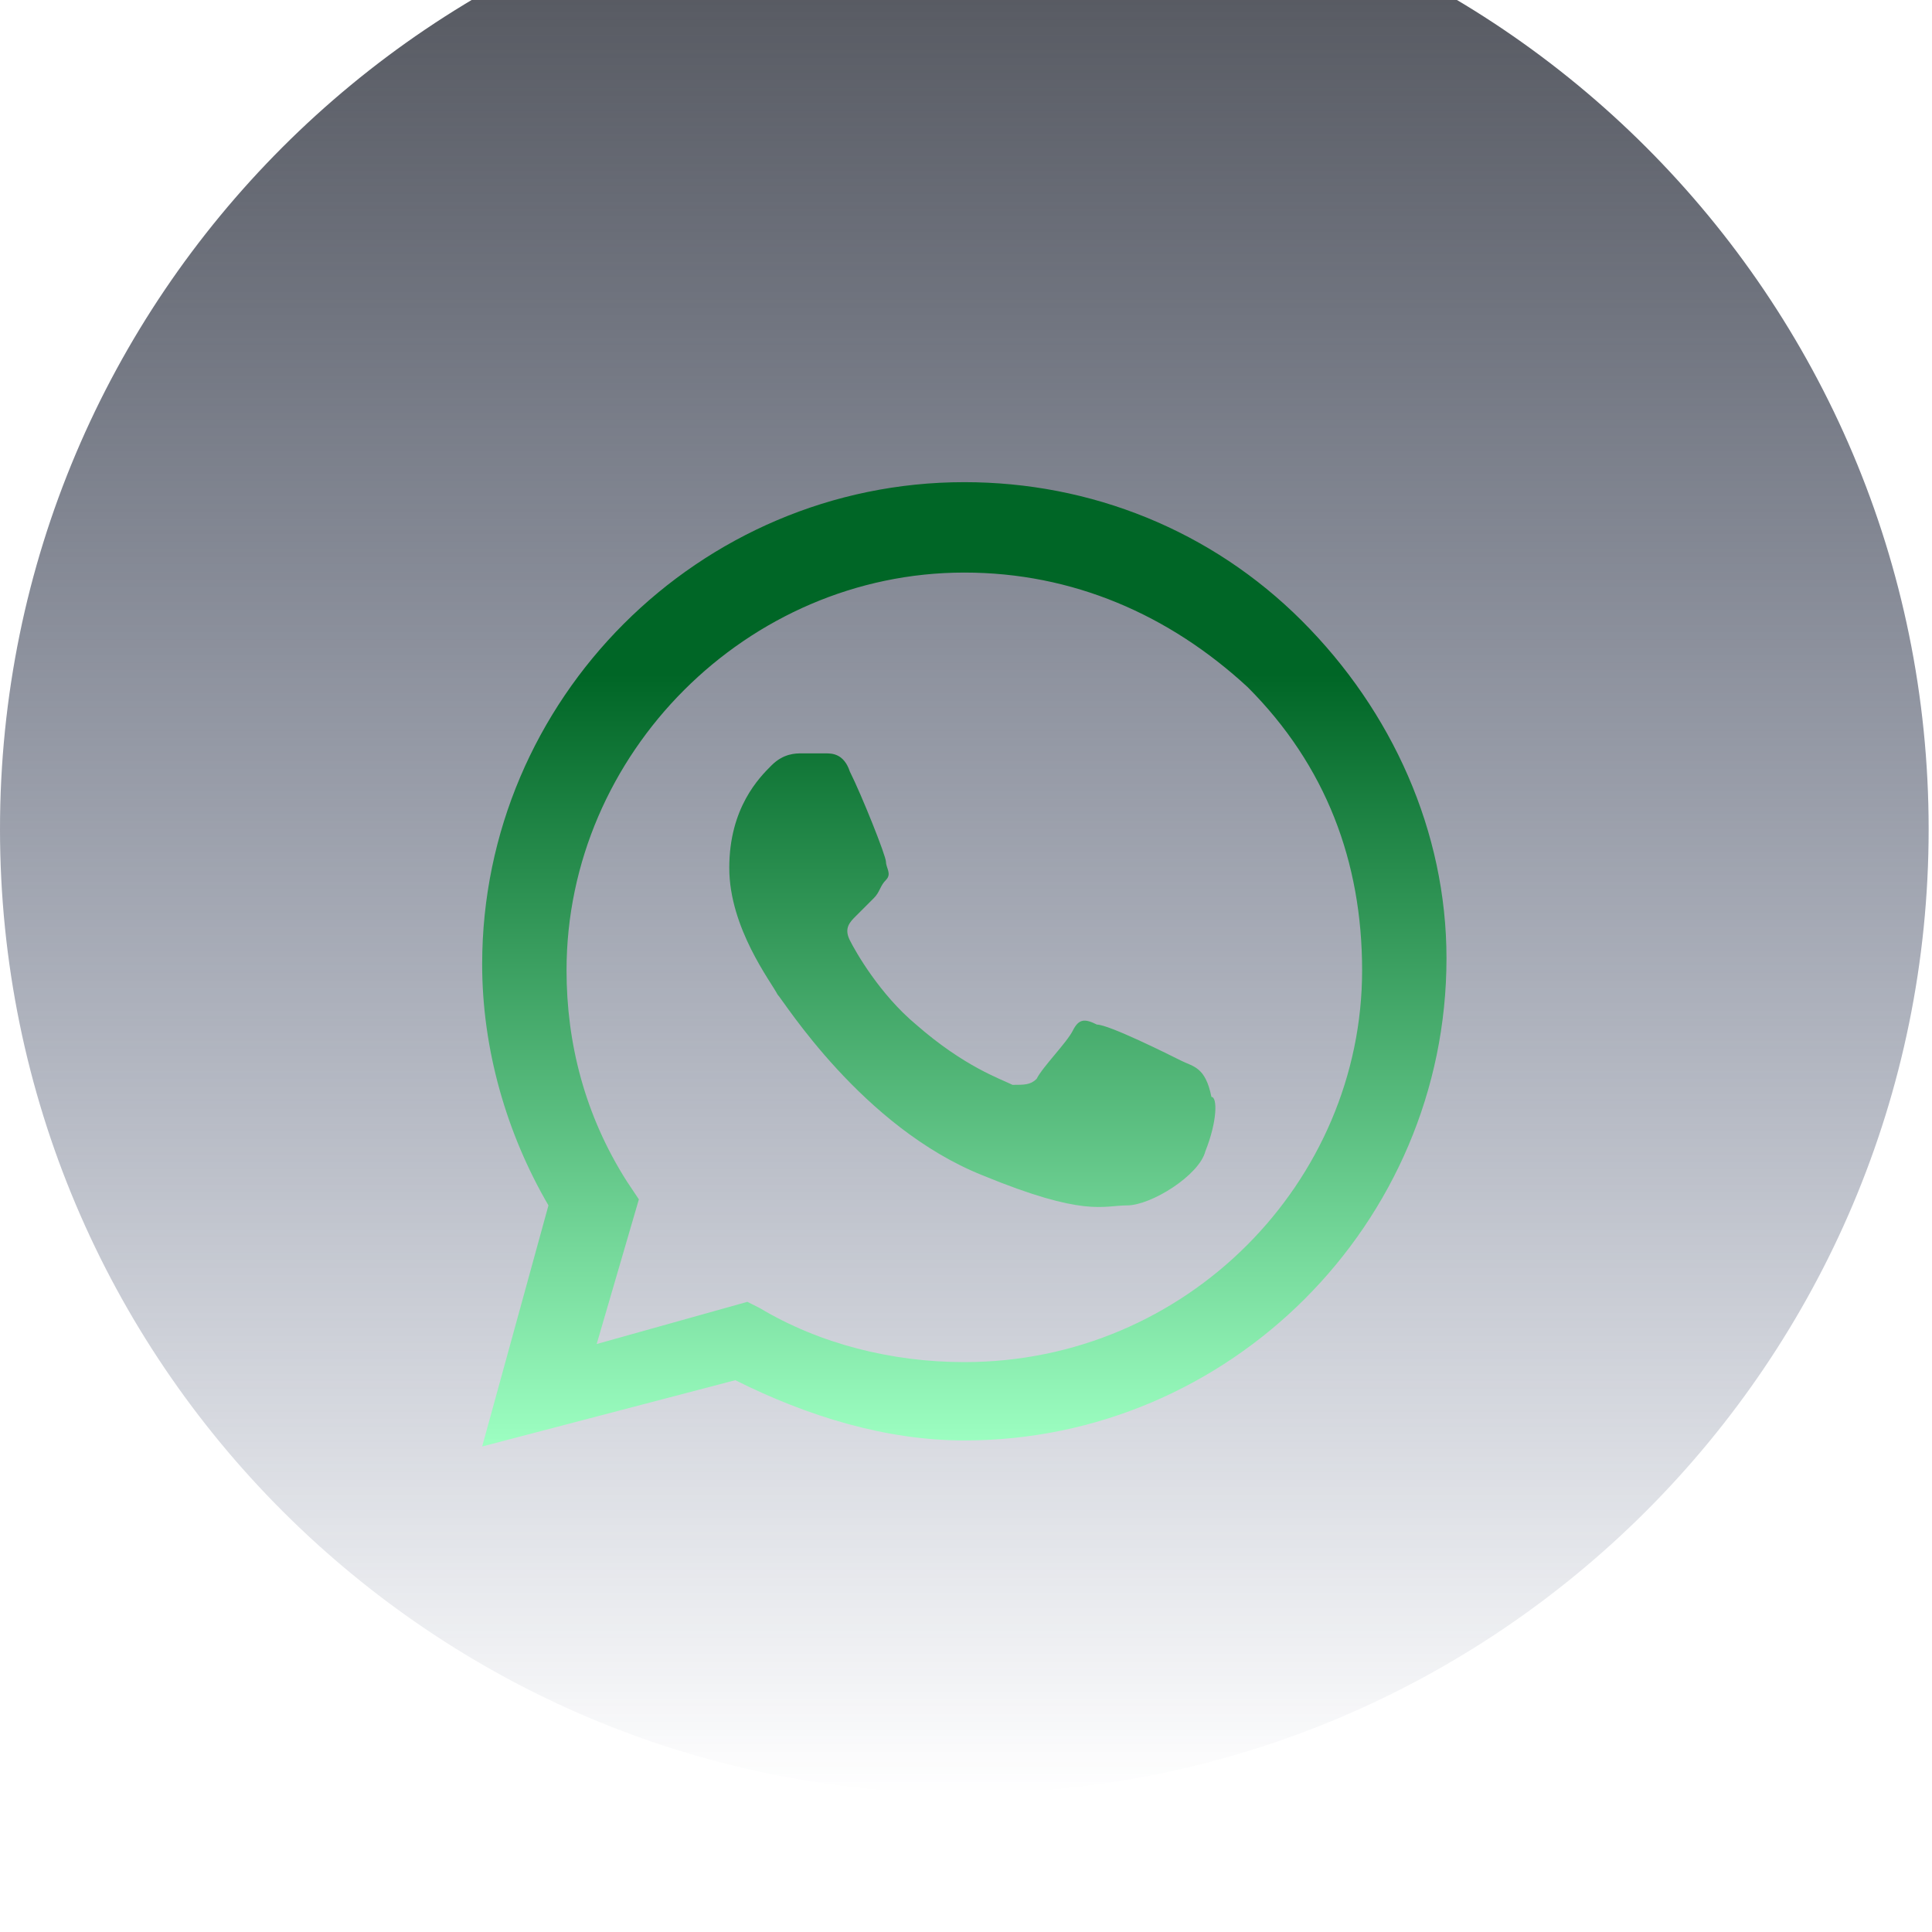 <svg width="117" height="117" viewBox="0 0 117 117" fill="none" xmlns="http://www.w3.org/2000/svg">
<g filter="url(#filter0_ii_6412_37668)">
<path d="M0 58.398C0 90.651 26.146 116.797 58.398 116.797C90.651 116.797 116.797 90.651 116.797 58.398C116.797 26.146 90.651 0 58.398 0C26.146 0 0 26.146 0 58.398Z" fill="url(#paint0_linear_6412_37668)"/>
</g>
<path fill-rule="evenodd" clip-rule="evenodd" d="M78.838 37.594C73.363 32.119 66.063 29.199 58.398 29.199C42.339 29.199 29.199 42.339 29.199 58.398C29.199 63.508 30.659 68.618 33.214 72.998L29.199 87.598L44.529 83.583C48.909 85.773 53.654 87.233 58.398 87.233C74.458 87.233 87.598 74.093 87.598 58.033C87.598 50.369 84.313 43.069 78.838 37.594ZM58.398 82.488C54.019 82.488 49.639 81.393 45.989 79.203L45.259 78.838L36.134 81.393L38.689 72.633L37.959 71.538C35.404 67.523 34.309 63.143 34.309 58.763C34.309 45.624 45.259 34.674 58.398 34.674C64.968 34.674 70.808 37.229 75.553 41.609C80.298 46.354 82.488 52.194 82.488 58.763C82.488 71.538 71.903 82.488 58.398 82.488ZM71.538 64.238C70.808 63.873 67.158 62.048 66.428 62.048C65.698 61.683 65.333 61.683 64.968 62.413C64.603 63.143 63.143 64.603 62.778 65.333C62.413 65.698 62.048 65.698 61.318 65.698C60.588 65.333 58.398 64.603 55.478 62.048C53.289 60.223 51.829 57.668 51.464 56.938C51.099 56.209 51.464 55.843 51.829 55.478C52.194 55.114 52.559 54.748 52.924 54.383C53.289 54.019 53.289 53.654 53.654 53.288C54.019 52.924 53.654 52.559 53.654 52.194C53.654 51.829 52.194 48.179 51.464 46.719C51.099 45.624 50.369 45.624 50.004 45.624C49.639 45.624 49.274 45.624 48.544 45.624C48.179 45.624 47.449 45.624 46.719 46.354C45.989 47.084 44.164 48.909 44.164 52.559C44.164 56.209 46.719 59.493 47.084 60.223C47.449 60.588 52.194 68.253 59.493 71.173C65.698 73.728 66.793 72.998 68.253 72.998C69.713 72.998 72.633 71.173 72.998 69.713C73.728 67.888 73.728 66.428 73.363 66.428C72.998 64.603 72.268 64.603 71.538 64.238Z" fill="url(#paint1_linear_6412_37668)"/>
<defs>
<filter id="filter0_ii_6412_37668" x="0" y="-13.643" width="116.797" height="135.897" filterUnits="userSpaceOnUse" color-interpolation-filters="sRGB">
<feFlood flood-opacity="0" result="BackgroundImageFix"/>
<feBlend mode="normal" in="SourceGraphic" in2="BackgroundImageFix" result="shape"/>
<feColorMatrix in="SourceAlpha" type="matrix" values="0 0 0 0 0 0 0 0 0 0 0 0 0 0 0 0 0 0 127 0" result="hardAlpha"/>
<feOffset dy="5.457"/>
<feGaussianBlur stdDeviation="3.411"/>
<feComposite in2="hardAlpha" operator="arithmetic" k2="-1" k3="1"/>
<feColorMatrix type="matrix" values="0 0 0 0 1 0 0 0 0 1 0 0 0 0 1 0 0 0 0.12 0"/>
<feBlend mode="normal" in2="shape" result="effect1_innerShadow_6412_37668"/>
<feColorMatrix in="SourceAlpha" type="matrix" values="0 0 0 0 0 0 0 0 0 0 0 0 0 0 0 0 0 0 127 0" result="hardAlpha"/>
<feOffset dy="-13.643"/>
<feGaussianBlur stdDeviation="6.822"/>
<feComposite in2="hardAlpha" operator="arithmetic" k2="-1" k3="1"/>
<feColorMatrix type="matrix" values="0 0 0 0 0.145 0 0 0 0 0.827 0 0 0 0 0.4 0 0 0 0.24 0"/>
<feBlend mode="normal" in2="effect1_innerShadow_6412_37668" result="effect2_innerShadow_6412_37668"/>
</filter>
<linearGradient id="paint0_linear_6412_37668" x1="58.398" y1="0" x2="58.398" y2="116.797" gradientUnits="userSpaceOnUse">
<stop stop-color="#4F5157"/>
<stop offset="1" stop-color="#24345D" stop-opacity="0"/>
</linearGradient>
<linearGradient id="paint1_linear_6412_37668" x1="58.398" y1="29.199" x2="58.398" y2="87.598" gradientUnits="userSpaceOnUse">
<stop offset="0.199" stop-color="#006626"/>
<stop offset="1" stop-color="#9DFFC2"/>
</linearGradient>
</defs>
</svg>
